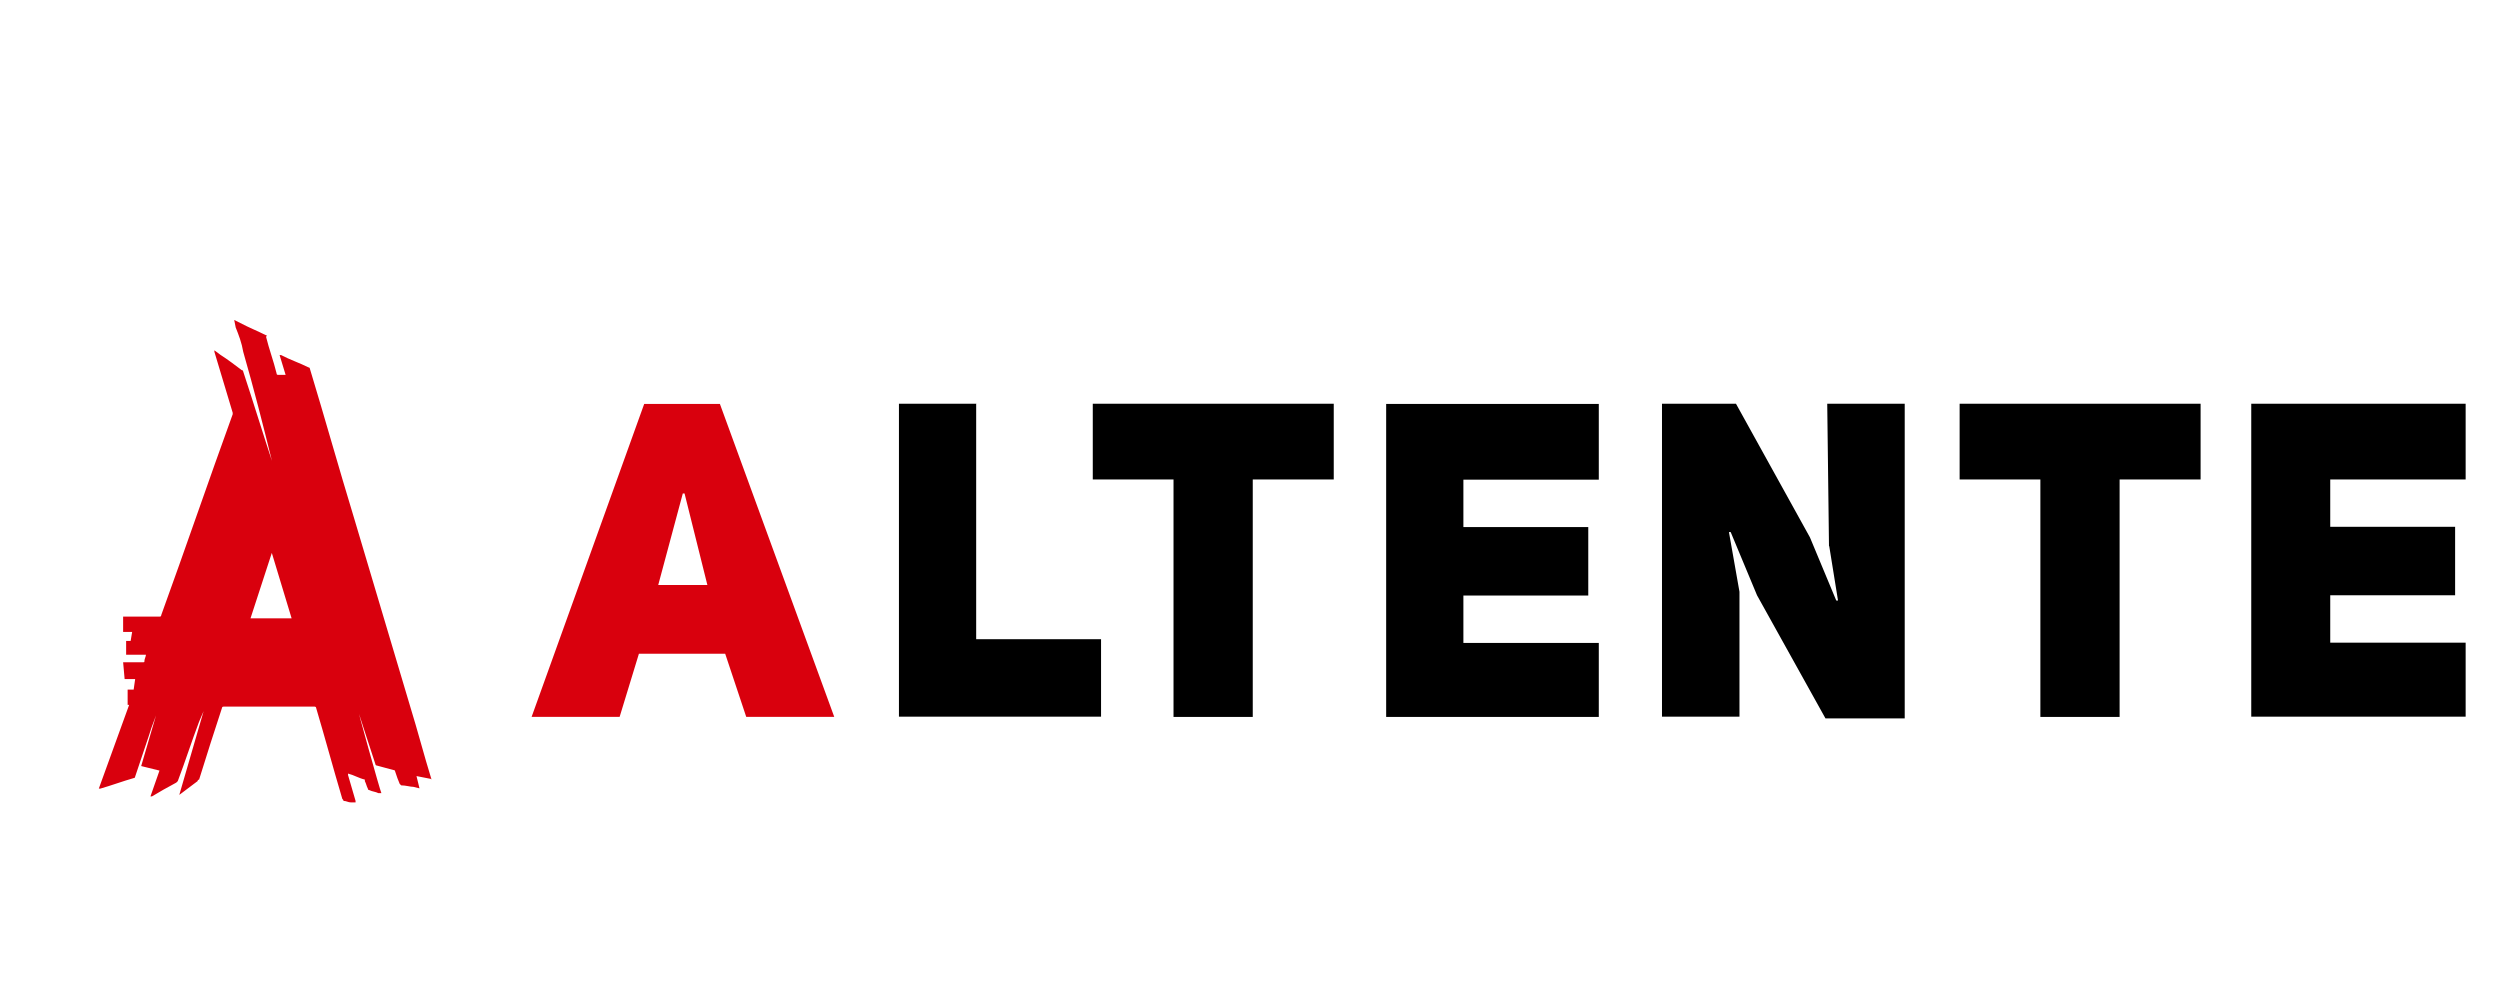 <?xml version="1.0" encoding="UTF-8"?>
<svg id="Layer_1" data-name="Layer 1" xmlns="http://www.w3.org/2000/svg" width="99.7" height="40" viewBox="0 0 99.7 40">
  <defs>
    <style>
      .cls-1 {
        fill: #d9000d;
      }
    </style>
  </defs>
  <g>
    <path d="m55.28,28.59h8.48v-2.95h-5.4v-1.89h4.98v-2.73h-4.98v-1.89h5.4v-3.02h-8.48v12.48Zm22.86-9.47h3.23v9.47h3.16v-9.47h3.23v-3.02h-9.61v3.02Zm-34.57,0h3.23v9.47h3.16v-9.47h3.23v-3.02h-9.61v3.02Zm-4.63-3.02h-3.09v12.48h8.06v-3.09h-4.98v-9.4Zm59.39,3.02v-3.02h-8.55v12.48h8.55v-2.95h-5.4v-1.89h4.98v-2.73h-4.98v-1.89h5.4Zm-25.38,2.66l.35,2.17h-.07l-1.05-2.52-2.95-5.33h-2.95v12.48h3.09v-4.98l-.42-2.38h.07l1.05,2.52,2.73,4.91h3.16v-12.55h-3.09l.07,5.68Z"/>
    <path class="cls-1" d="m25.69,16.11l-4.49,12.48h3.51l.77-2.52h3.44l.84,2.52h3.51l-4.56-12.48h-3.02Zm.56,7.22l.98-3.65h.07l.91,3.65h-1.96Z"/>
  </g>
  <g id="g828">
    <path id="path826" class="cls-1" d="m17.21,31.09c-.3-.97-.55-1.94-.85-2.91l-2.24-7.52c-.61-2-1.15-3.94-1.76-5.95,0,0,0-.06-.06-.06-.36-.18-.73-.3-1.09-.49h-.06l.24.79h-.3q-.06,0-.06-.06c-.12-.49-.3-.97-.42-1.46q.06-.06,0-.06c-.36-.18-.67-.3-1.03-.49l-.24-.12.06.3c.12.3.24.61.3.97.42,1.46.79,2.91,1.15,4.37,0,.06.06.18.06.24v-.06c-.42-1.27-.79-2.49-1.21-3.76,0-.06-.06-.06-.06-.06-.24-.18-.55-.42-.85-.61l-.24-.18v.06c.24.79.49,1.64.73,2.43v.06c-.97,2.67-1.88,5.34-2.85,8.01q0,.06-.06.06h-1.46v.61h.36l-.06.36h-.18v.55h.79c0,.06-.06.18-.06.24s0,.06-.06.06h-.79l.06.67h.42l-.06.42h-.24v.61h.06l-1.21,3.34h.06c.42-.12.91-.3,1.33-.42,0,0,.06,0,.06-.06l.55-1.64c.12-.42.3-.79.42-1.21v-.06l-.73,2.49.73.18-.36,1.03h.06c.3-.18.61-.36.97-.55l.06-.06c.3-.79.55-1.58.85-2.37.06-.12.12-.3.18-.42l-.97,3.34.73-.55s0-.06.06-.06c.3-.97.61-1.94.91-2.85,0,0,0-.06.06-.06h3.64s.06,0,.06.06c.36,1.21.67,2.37,1.03,3.58,0,.06.06.06.06.12.12,0,.18.06.3.06h.18v-.06l-.3-1.03v-.06c.24.06.42.18.67.24v.06c.06.12.06.18.12.3,0,0,0,.06.06.06.12.06.24.06.36.12h.12c-.06-.12-.97-3.4-.97-3.46v.06c.24.73.49,1.52.73,2.24,0,0,0,.06.06.06.24.06.42.12.67.18,0,0,.06,0,.06.06.06.18.12.36.18.49l.06.06c.18,0,.36.06.49.06l.24.06-.12-.49s.61.12.61.12Zm-7.22-6.43l.85-2.61.79,2.61h-1.64Z"/>
  </g>
</svg>